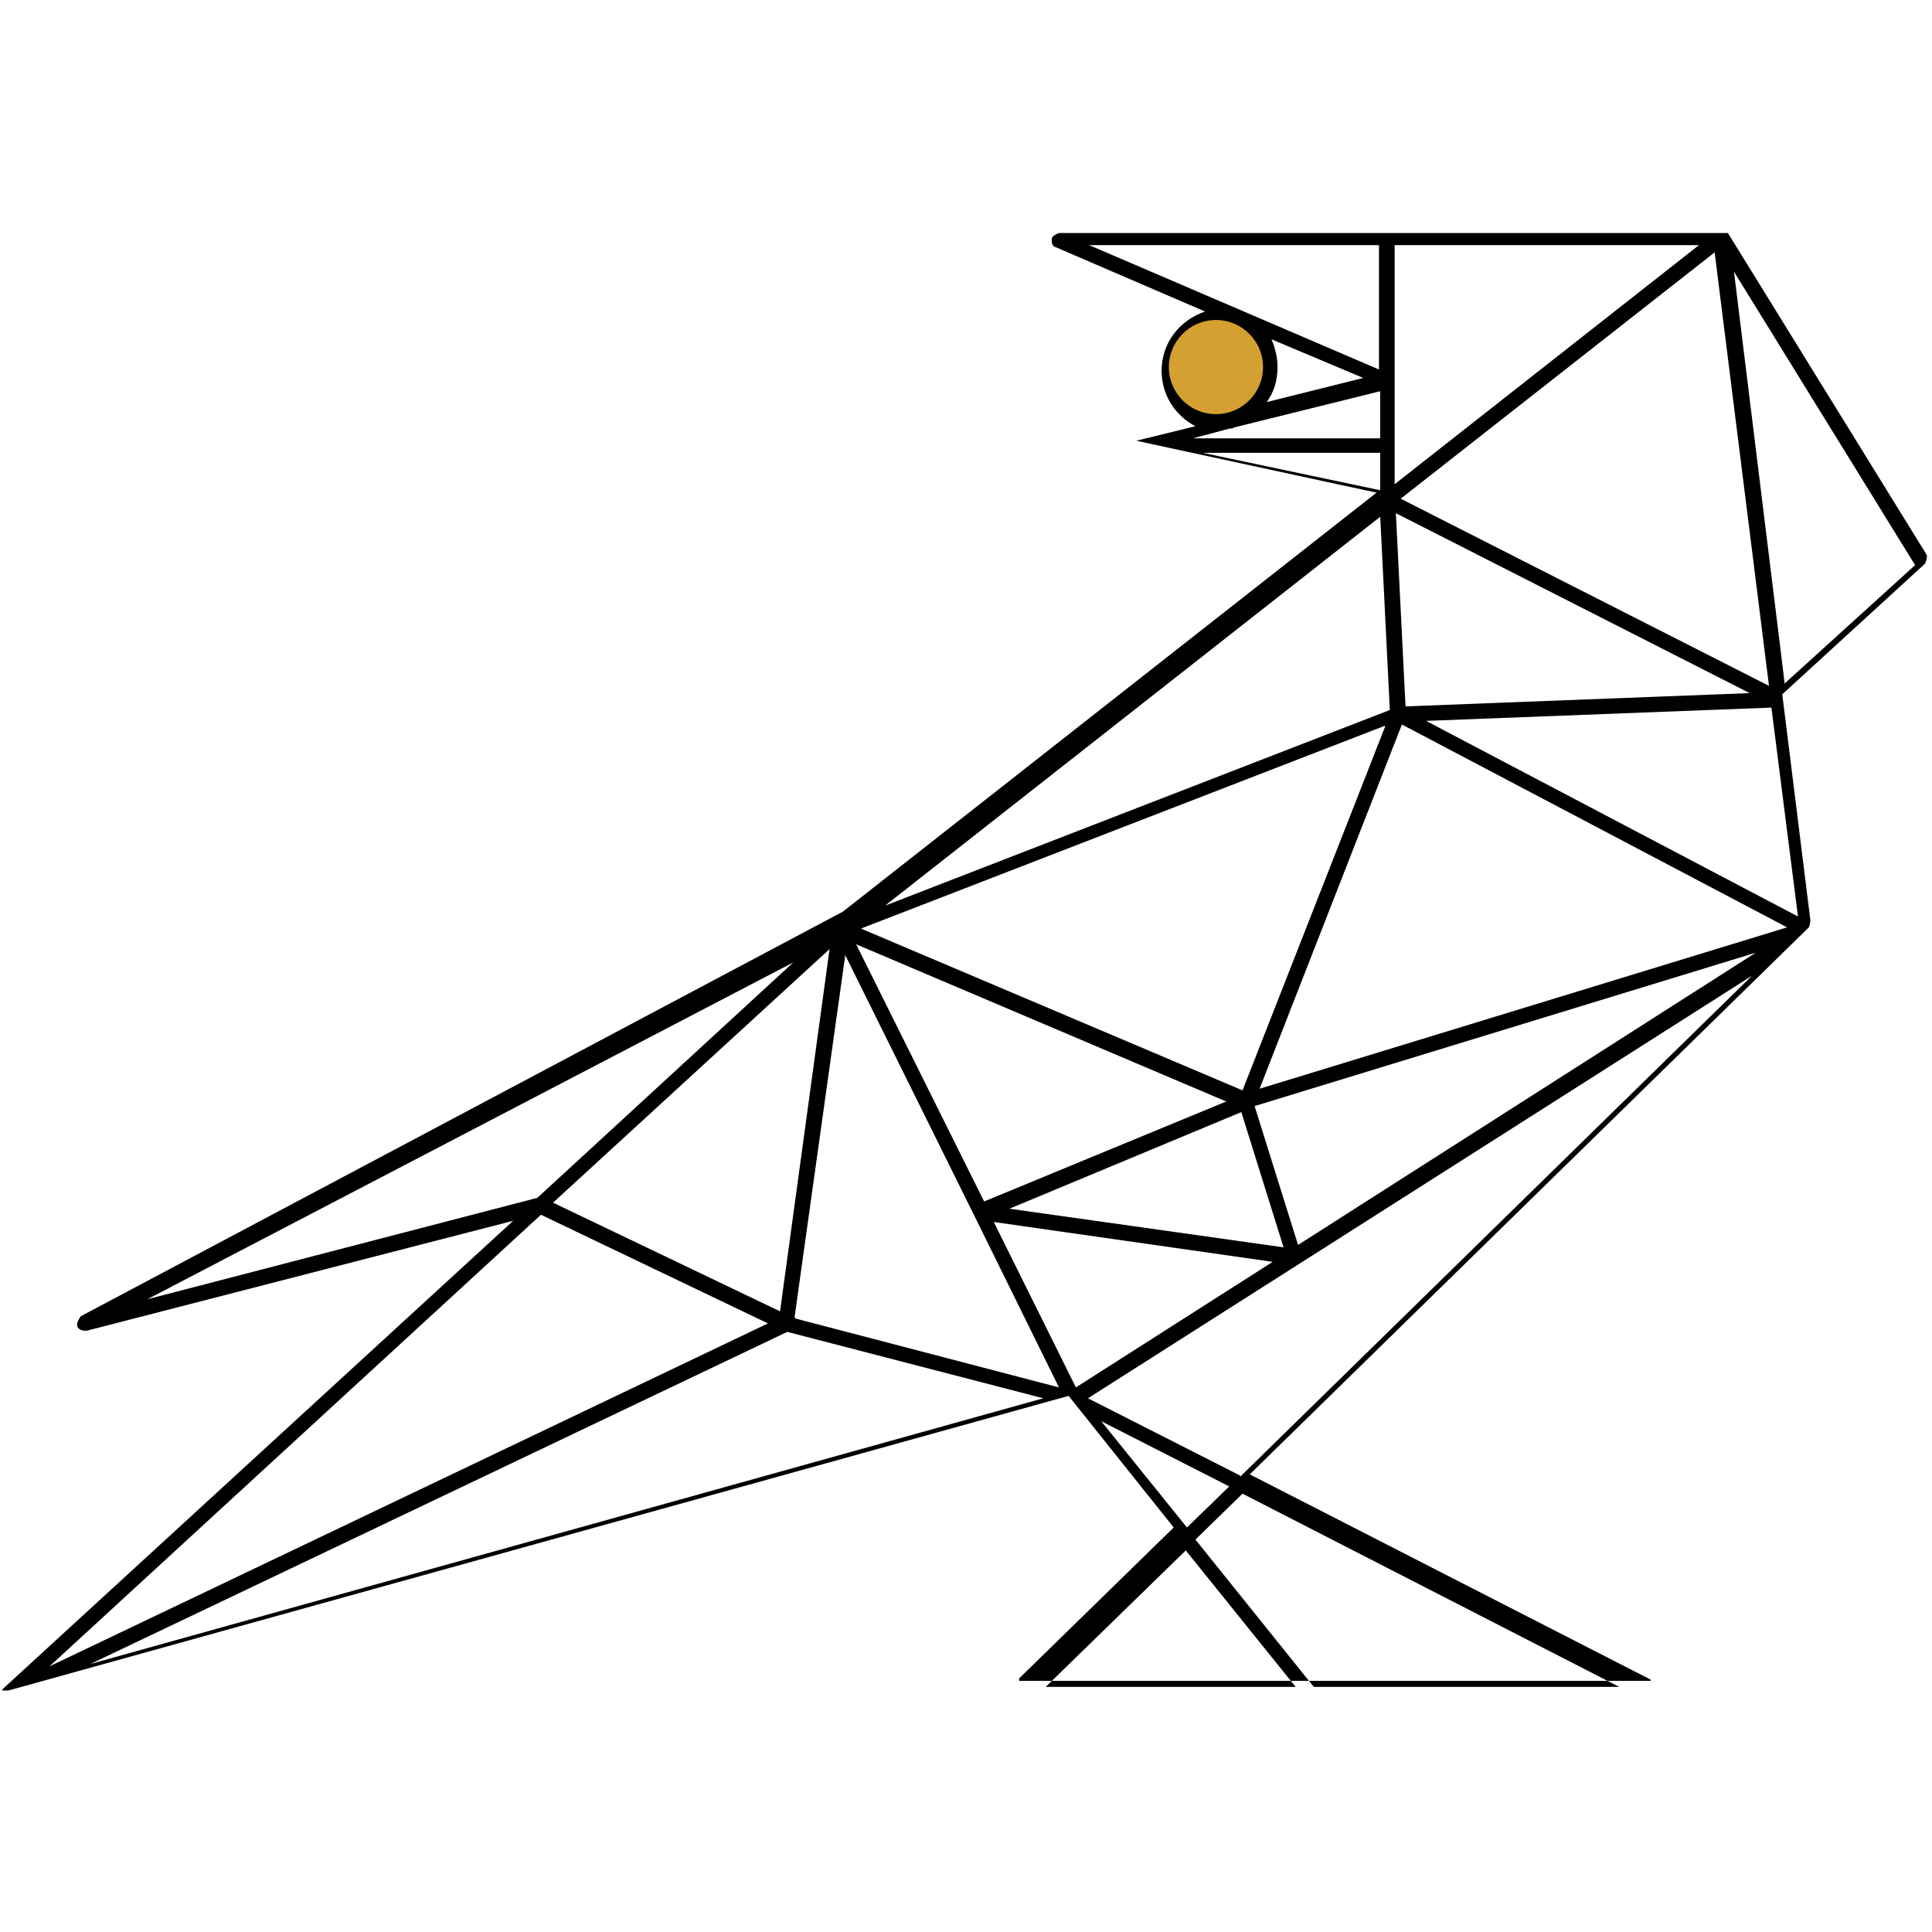 <?xml version="1.0" encoding="UTF-8"?>
<svg id="Capa_1" xmlns="http://www.w3.org/2000/svg" version="1.1" viewBox="0 0 16 16">
  <!-- Generator: Adobe Illustrator 29.5.1, SVG Export Plug-In . SVG Version: 2.1.0 Build 141)  -->
  <defs>
    <style>
      .st0 {
        fill: #d4a032;
      }
    </style>
  </defs>
  <path d="M15.99,4.65l-1.68-2.72h0s0,0,0,0c0,0,0,0,0,0,0,0,0,0,0,0h0s0,0,0,0c0,0,0,0,0,0,0,0,0,0,0,0s0,0,0,0c0,0,0,0,0,0,0,0,0,0,0,0,0,0,0,0,0,0,0,0,0,0,0,0,0,0,0,0,0,0,0,0,0,0,0,0,0,0,0,0,0,0,0,0,0,0,0,0,0,0,0,0,0,0,0,0,0,0,0,0,0,0,0,0,0,0,0,0,0,0,0,0,0,0,0,0,0,0h0s0,0,0,0h-5.54s-.06.02-.06.05c0,.03,0,.06.04.07l1.23.53c-.21.07-.36.26-.36.49,0,.2.11.37.28.46l-.49.12s0,0,0,0c0,0,0,0,0,0,0,0,0,0,0,0,0,0,0,0,0,0,0,0,0,0,0,0,0,0,0,0,0,0s0,0,0,0c0,0,0,0,0,0,0,0,0,0,0,0,0,0,0,0,0,0,0,0,0,0,0,0,0,0,0,0,0,0,0,0,0,0,0,0,0,0,0,0,0,0,0,0,0,0,0,0,0,0,0,0,0,0h0s0,0,0,0c0,0,0,0,0,0h0s0,0,0,0c0,0,0,0,0,0h0s0,0,0,0c0,0,0,0,0,0,0,0,0,0,0,0,0,0,0,0,0,0,0,0,0,0,0,0,0,0,0,0,0,0,0,0,0,0,0,0,0,0,0,0,0,0,0,0,0,0,0,0,0,0,0,0,0,0s0,0,0,0c0,0,0,0,0,0,0,0,0,0,0,0,0,0,0,0,0,0,0,0,0,0,0,0,0,0,0,0,0,0,0,0,0,0,0,0,0,0,0,0,0,0,0,0,0,0,0,0,0,0,0,0,0,0,0,0,0,0,0,0,0,0,0,0,0,0h0l1.99.43-4.42,3.47L.67,10.9s-.04.05-.03.08c0,.02.03.04.06.04,0,0,.01,0,.02,0l3.53-.91L.02,13.99s0,0,0,0c0,0,0,0,0,0,0,0,0,0,0,0,0,0,0,0,0,0,0,0,0,0,0,0,0,0,0,0,0,0,0,0,0,0,0,.01,0,0,0,0,0,0,0,0,0,0,0,0,0,0,0,0,0,0,0,0,0,0,0,0,0,0,0,0,0,0,0,0,0,0,0,0,0,0,0,0,0,0,0,0,0,0,0,0,0,0,0,0,0,0,0,0,0,0,0,0,0,0,0,0,0,0,0,0,0,0,0,0,0,0,0,0,0,0,0,0,0,0,.01,0,0,0,0,0,0,0,0,0,.01,0,.02,0,0,0,.01,0,.02,0h0l8.78-2.44.87,1.09-1.28,1.25h0s0,0,0,0c0,0,0,0,0,0,0,0,0,0,0,0,0,0,0,0,0,.01,0,0,0,0,0,0,0,0,0,0,0,.01h0s0,0,0,0c0,0,0,0,0,0,0,0,0,0,0,0,0,0,0,0,0,0,0,0,0,0,0,0,0,0,0,0,0,0,0,0,0,0,0,0,0,0,0,0,0,0h0s0,0,0,0c0,0,0,0,0,0,0,0,0,0,0,0,0,0,0,0,0,0,0,0,0,0,0,0,0,0,0,0,.01,0h5.18s.01,0,.02,0c0,0,0,0,0,0,0,0,0,0,.01,0,0,0,0,0,0,0,0,0,0,0,.01,0,0,0,0,0,0,0,0,0,0,0,0-.01,0,0,0,0,0,0,0,0,0,0,0,0,0,0,0,0,0,0,0,0,0,0,0,0,0,0,0,0,0,0,0,0,0,0,0,0,0,0,0,0,0,0,0,0,0,0,0,0,0,0,0,0,0,0,0,0,0,0,0,0,0,0,0,0,0,0,0,0,0,0,0,0s0,0,0,0,0,0,0,0c0,0,0,0,0,0,0,0,0,0,0,0,0,0,0,0,0,0,0,0,0,0,0,0,0,0,0,0,0,0l-3.32-1.7,4.63-4.53s.02-.05.01-.08l-.23-1.85,1.18-1.08s.03-.05.01-.08h0ZM14.65,5.68l-3.05-1.55,2.6-2.04.45,3.59h0ZM14.49,5.74l-2.85.11-.08-1.6,2.93,1.49ZM11.55,2.03h2.52l-2.52,1.98v-1.98ZM9.02,2.03h2.4v1.03l-2.4-1.03ZM10.53,2.81l.76.32-.8.2c.06-.08.09-.18.09-.29,0-.08-.02-.16-.05-.23ZM10.18,3.55s.03,0,.04-.01l1.21-.3v.39h-1.55l.3-.08h0ZM9.96,3.75h1.47v.31l-1.47-.31ZM11.43,4.27l.08,1.61-4.18,1.62,4.1-3.22ZM11.47,6.02l-1.18,3.01-3.16-1.34,4.34-1.68ZM10.63,10.33l-2.27-.32,1.92-.8.35,1.12h0ZM10.16,9.12l-2.01.83-1.06-2.13,3.06,1.3ZM1.22,10.76l5.35-2.79-2.12,1.95-3.23.84ZM6.87,7.86l-.41,3-1.88-.9,2.29-2.1h0ZM4.48,10.06l1.88.9L.41,13.8l4.07-3.74h0ZM.75,13.78l5.77-2.75,2.12.55L.75,13.78h0ZM6.58,10.91l.42-3,1.07,2.16h0l.7,1.42-2.18-.57h0ZM8.23,10.12l2.31.33-1.63,1.04-.68-1.37ZM9.12,11.77l1.06.54-.35.34-.71-.88h0ZM8.66,13.97l1.16-1.13.91,1.13h-2.07,0ZM13.41,13.97h-2.53l-.98-1.22.39-.38,3.12,1.6ZM10.27,12.22l-1.26-.64,5.5-3.5-4.24,4.15h0ZM10.75,10.31l-.36-1.15,4.15-1.27-3.79,2.42ZM10.43,9.02l1.18-3.02,3.19,1.68-4.38,1.34ZM14.89,7.59l-3.08-1.62,2.86-.11.22,1.73h0ZM14.78,5.66l-.42-3.41,1.5,2.43-1.08.98h0Z"/>
  <circle class="st0" cx="10.07" cy="3.04" r=".39"/>
</svg>